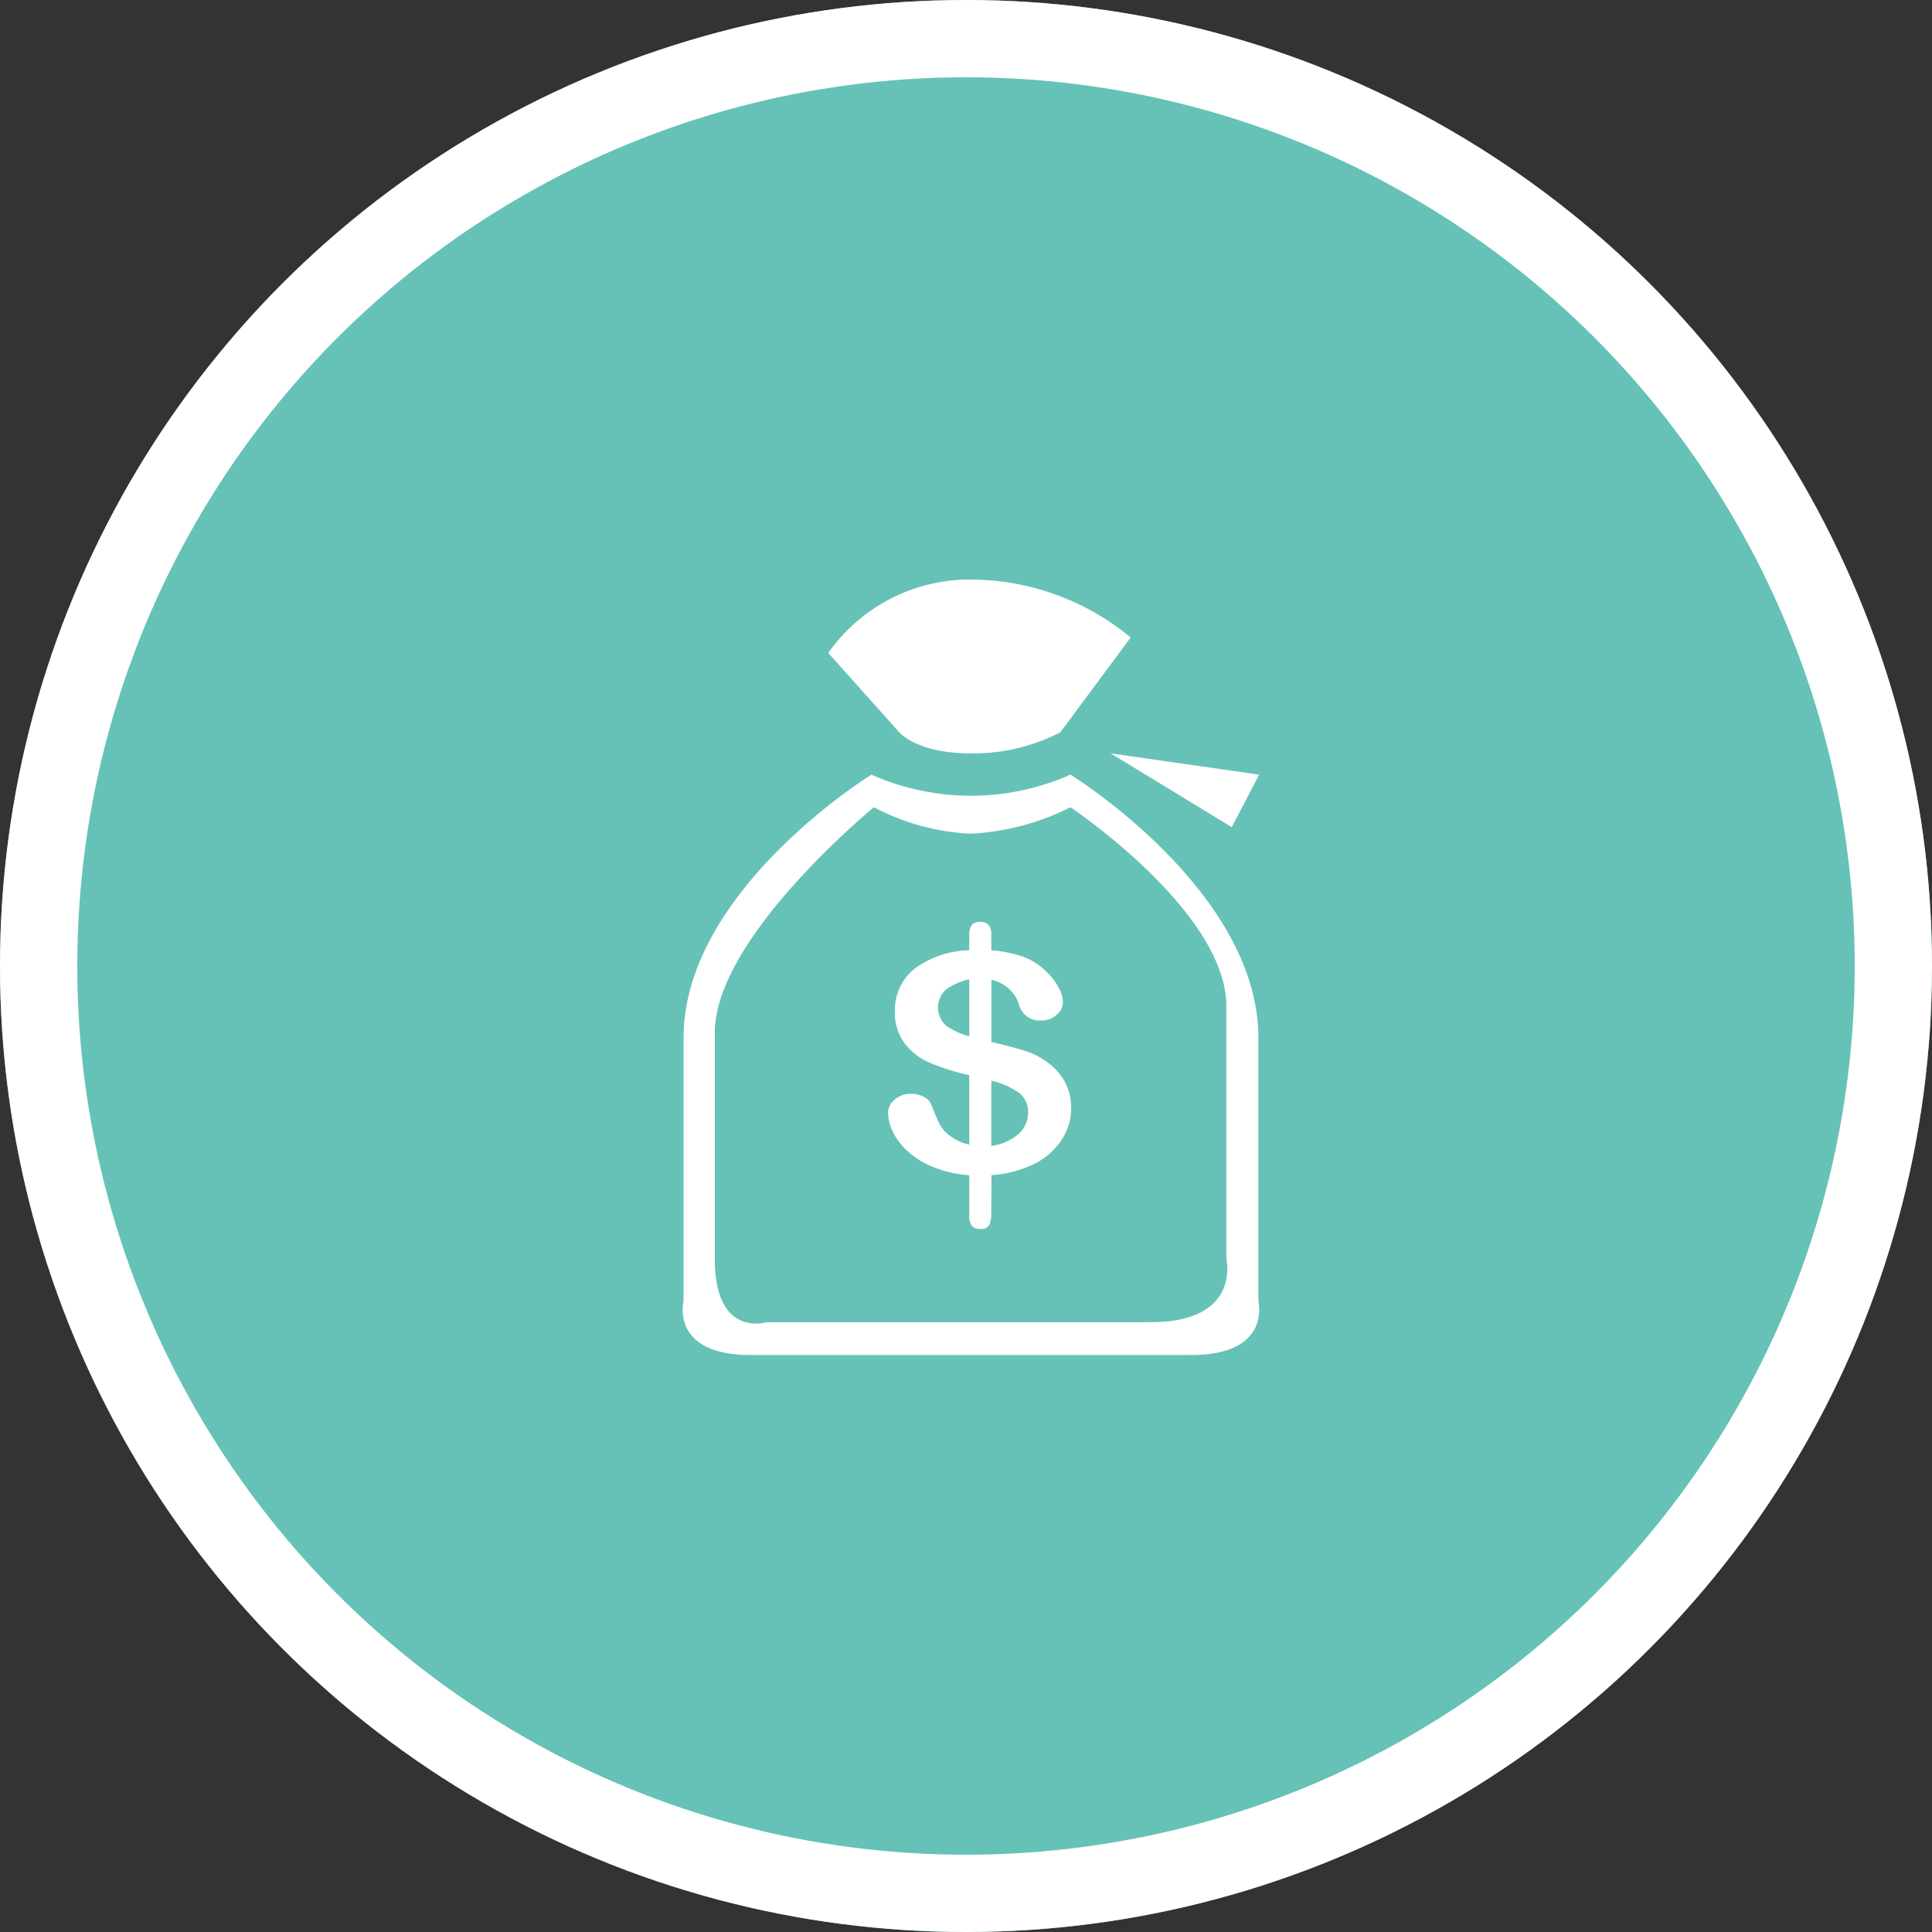<svg xmlns="http://www.w3.org/2000/svg" width="150" height="150" viewBox="0 0 150 150">
  <rect x="0" y="0" width="150" height="150" fill="#333333" stroke="none"/>
  <g id="hrov-icon-03" transform="translate(7861 11293)">
    <g id="Ellipse_19" data-name="Ellipse 19" transform="translate(-7861 -11293)" fill="#66c2b6" stroke="#fff" stroke-width="6">
      <circle cx="75" cy="75" r="75" stroke="none"/>
      <circle cx="75" cy="75" r="72" fill="none"/>
    </g>
    <g id="Group_6572" data-name="Group 6572" transform="translate(-40.235 159.92)">
      <path id="Path_334" data-name="Path 334" d="M359.292,367.472l-2.13,4.075-9.4-5.727Z" transform="translate(-8082.296 -11760.248)" fill="#fff"/>
      <path id="Path_335" data-name="Path 335" d="M362.567,409.4c7.055,0,5.882-4.894,5.882-4.894V384.875c0-7.364-12.1-15.453-12.1-15.453a19.446,19.446,0,0,1-7.734,2.053,17.979,17.979,0,0,1-7.533-2.053s-12.35,10.112-12.35,17.491v17.6c0,6.129,4,4.894,4,4.894Zm8.367-1.636s1.05,4.184-5.2,4.184h-34.24c-6.252,0-5.187-4.184-5.187-4.184V387.329c0-11.455,14.588-20.439,14.588-20.439a19.059,19.059,0,0,0,15.453,0s14.588,8.984,14.588,20.439Z" transform="translate(-8094 -11759.666)" fill="#fff" fill-rule="evenodd"/>
      <path id="Path_336" data-name="Path 336" d="M357.04,361.572l-5.465,7.364a14.643,14.643,0,0,1-6.947,1.636c-4.214,0-5.557-1.636-5.557-1.636l-5.511-6.16a13.427,13.427,0,0,1,11.069-5.7A19.592,19.592,0,0,1,357.04,361.572Z" transform="translate(-8090.018 -11765)" fill="#fff"/>
      <path id="Path_337" data-name="Path 337" d="M344.582,396.829a2.611,2.611,0,0,1-.154,1,.721.721,0,0,1-.695.309.863.863,0,0,1-.679-.247,1.4,1.4,0,0,1-.185-.8v-3.118a9.437,9.437,0,0,1-2.779-.633,6.719,6.719,0,0,1-1.961-1.2,4.9,4.9,0,0,1-1.173-1.513,3.394,3.394,0,0,1-.386-1.528,1.309,1.309,0,0,1,.509-1,1.792,1.792,0,0,1,1.266-.448,1.974,1.974,0,0,1,1.034.247,1.26,1.26,0,0,1,.571.664c.247.648.463,1.127.633,1.467a2.706,2.706,0,0,0,.834.911,3.718,3.718,0,0,0,1.451.648v-5.388a17.372,17.372,0,0,1-3.041-.957,4.768,4.768,0,0,1-1.961-1.5,3.93,3.93,0,0,1-.772-2.5,4.126,4.126,0,0,1,1.482-3.273,7.385,7.385,0,0,1,4.292-1.467v-1.235c0-.648.278-.973.849-.973s.865.324.865.957v1.25a9.652,9.652,0,0,1,2.485.509,4.716,4.716,0,0,1,1.791,1.158,4.476,4.476,0,0,1,.942,1.22,2.341,2.341,0,0,1,.34,1.142,1.265,1.265,0,0,1-.494.988,1.723,1.723,0,0,1-1.2.432,1.643,1.643,0,0,1-1.714-1.235,2.818,2.818,0,0,0-2.146-1.914v4.816c1.112.262,2.007.509,2.671.71a5.926,5.926,0,0,1,1.775.942,4.547,4.547,0,0,1,1.3,1.528,4.275,4.275,0,0,1,.448,1.93,4.4,4.4,0,0,1-.726,2.47,5.32,5.32,0,0,1-2.13,1.883,8.971,8.971,0,0,1-3.334.88Zm-1.714-13.647v-4.431a5.174,5.174,0,0,0-1.775.772,1.892,1.892,0,0,0-.046,2.81A5.428,5.428,0,0,0,342.868,383.182Zm1.714,8.506a4.006,4.006,0,0,0,2.115-.926,2.245,2.245,0,0,0,.741-1.652,1.871,1.871,0,0,0-.726-1.559,6.3,6.3,0,0,0-2.13-.926Z" transform="translate(-8088.381 -11755.643)" fill="#fff" fill-rule="evenodd"/>
    </g>
  </g>
</svg>
